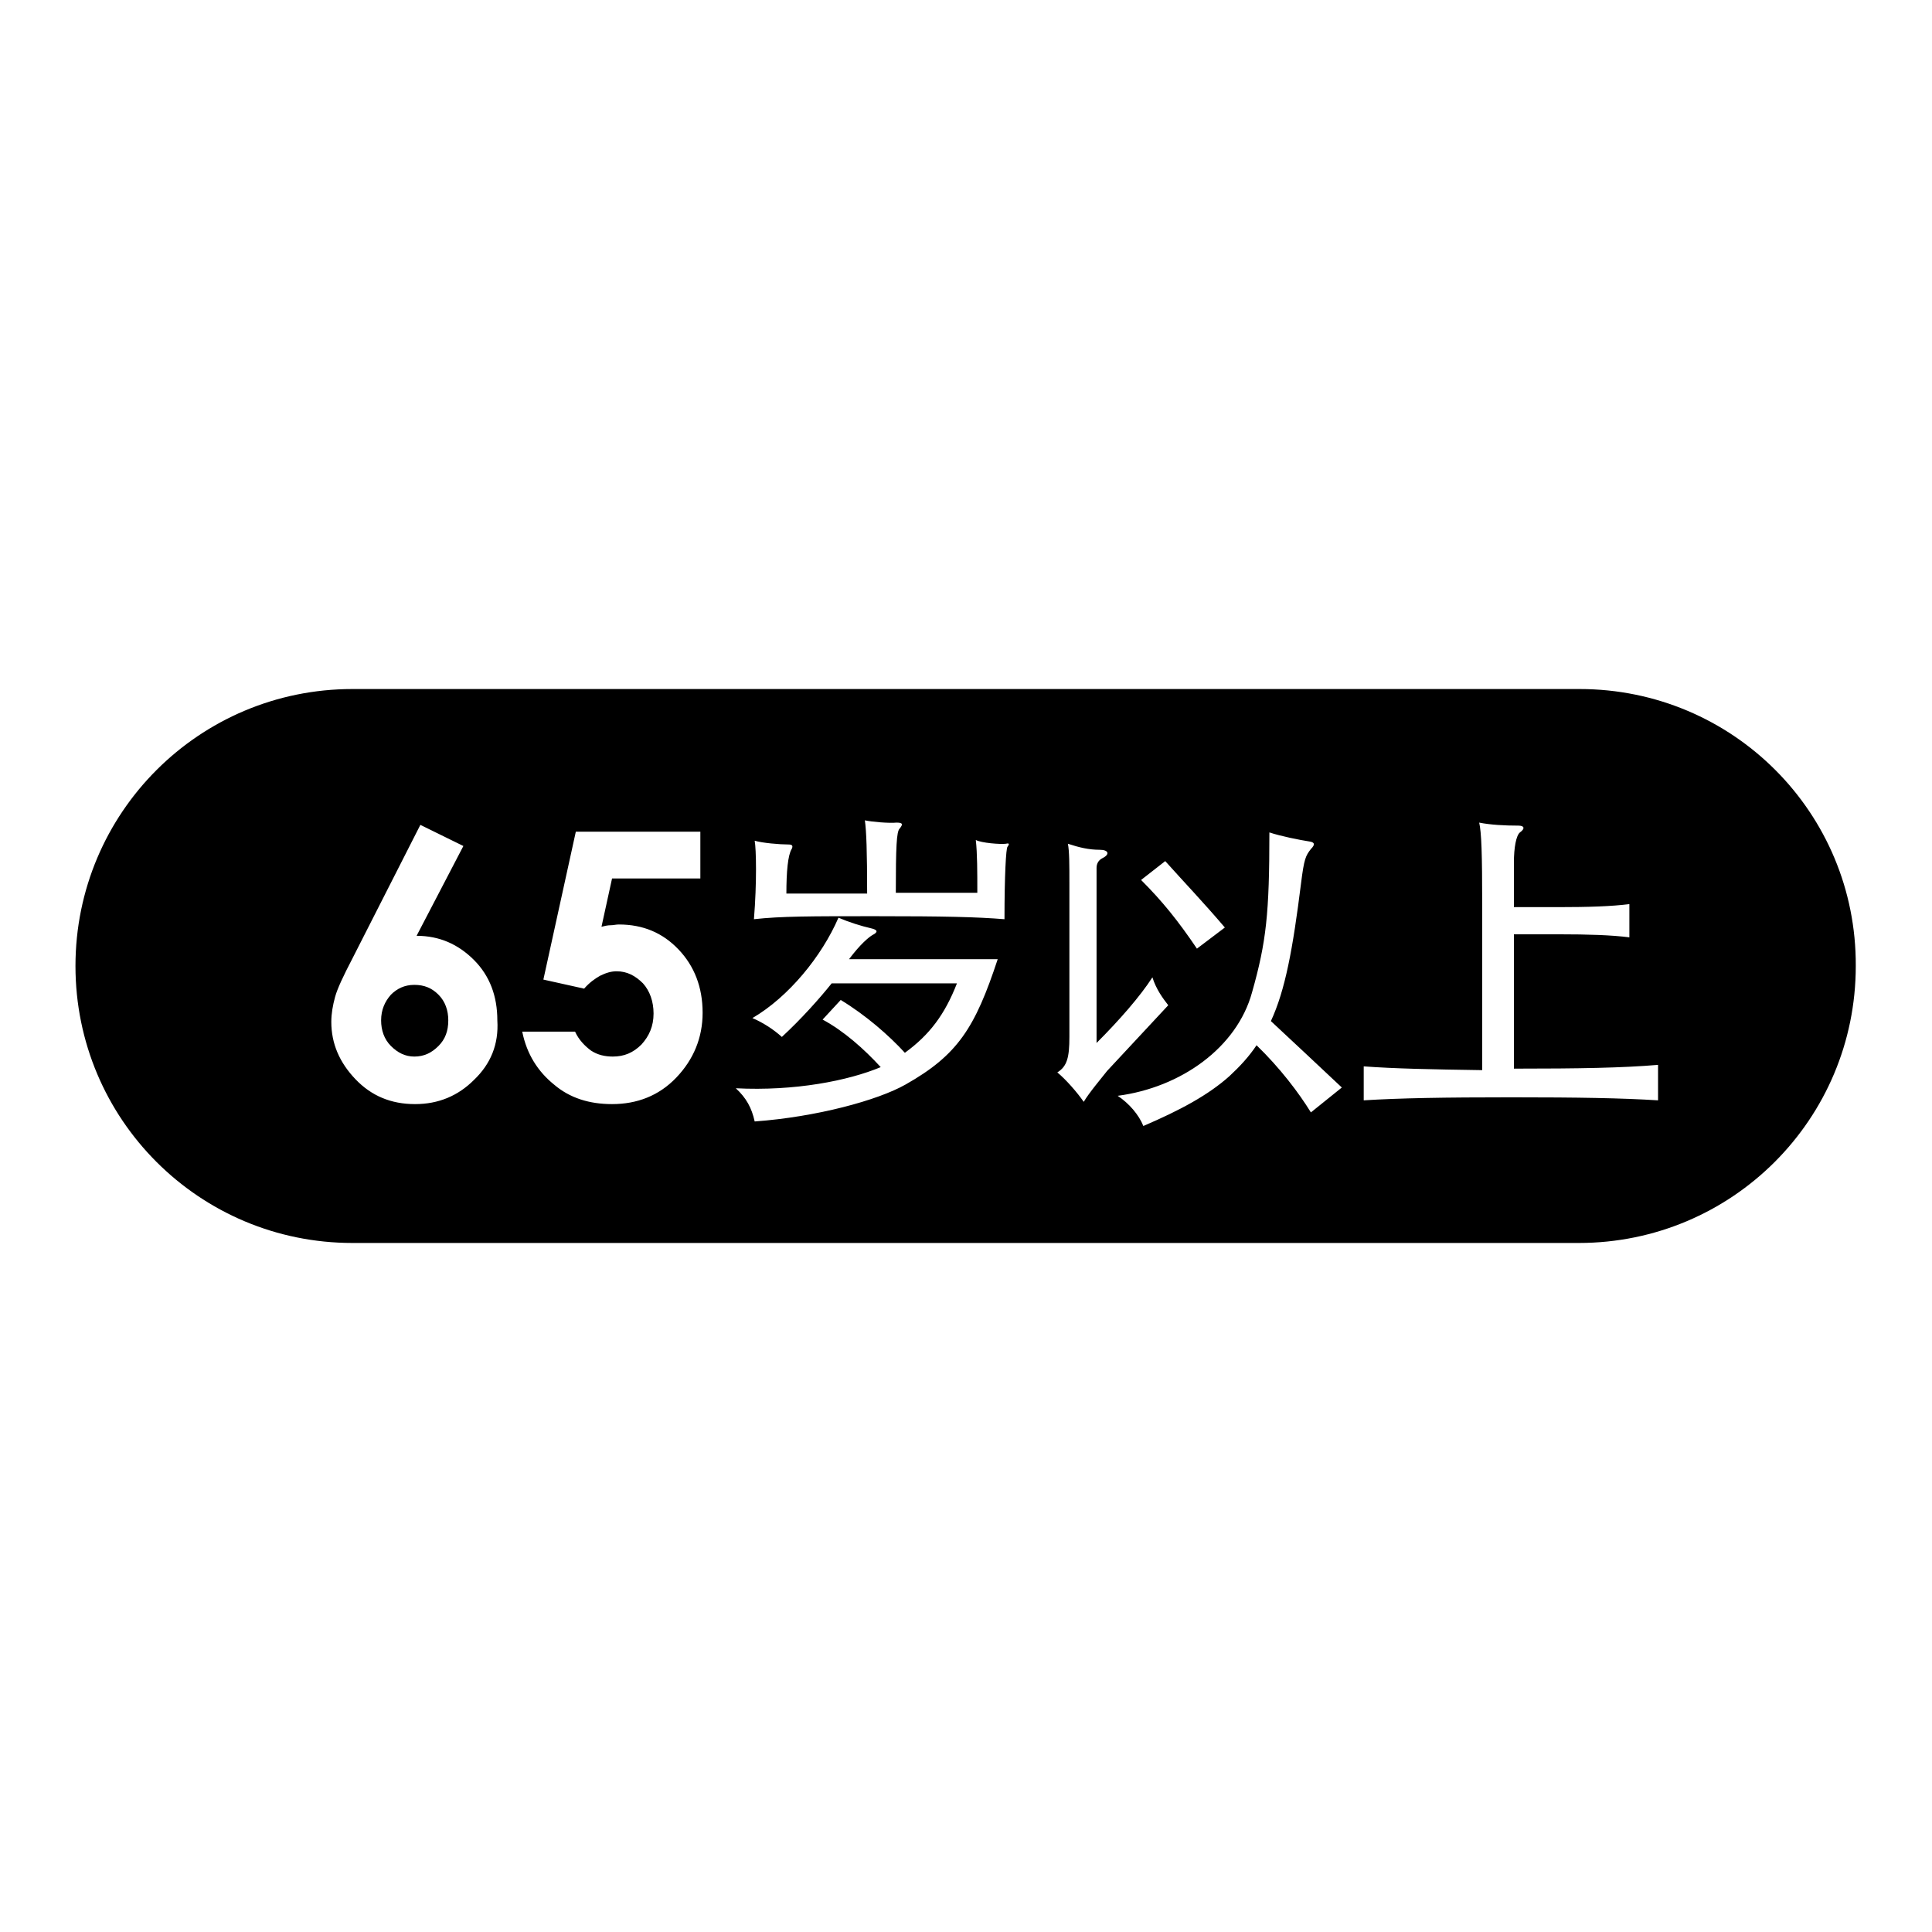<?xml version="1.0" encoding="utf-8"?>
<!-- Svg Vector Icons : http://www.onlinewebfonts.com/icon -->
<!DOCTYPE svg PUBLIC "-//W3C//DTD SVG 1.1//EN" "http://www.w3.org/Graphics/SVG/1.1/DTD/svg11.dtd">
<svg version="1.1" xmlns="http://www.w3.org/2000/svg" xmlns:xlink="http://www.w3.org/1999/xlink" x="0px" y="0px" viewBox="0 0 256 256" enable-background="new 0 0 256 256" xml:space="preserve">
<g><g><path fill="#000000" d="M54.9,130.5c-1.3,0-2.3,0.5-3.1,1.3c-0.8,0.9-1.3,2-1.3,3.4c0,1.3,0.4,2.5,1.3,3.4s1.9,1.4,3.1,1.4c1.3,0,2.3-0.5,3.2-1.4c0.9-0.9,1.3-2,1.3-3.4c0-1.3-0.4-2.5-1.3-3.4S56.2,130.5,54.9,130.5z"/><path fill="#000000" d="M209.3,91.3H46.7C26.4,91.3,10,107.7,10,128c0,20.3,16.4,36.7,36.7,36.7h162.5c20.3,0,36.7-16.4,36.7-36.7C246,107.7,229.6,91.3,209.3,91.3z M154.4,114.1c2.6,2.9,5,5.4,7.9,8.8l-3.7,2.8c-2.5-3.7-4.6-6.3-7.4-9.1L154.4,114.1z M62.8,143.1c-2.1,2.1-4.7,3.2-7.8,3.2c-3.2,0-5.8-1.1-7.9-3.3c-2.1-2.2-3.2-4.7-3.2-7.6c0-1.1,0.2-2.2,0.5-3.3c0.3-1.1,1.1-2.8,2.3-5.1l9-17.7l5.7,2.8l-6.2,11.9c3,0,5.5,1.1,7.6,3.2s3.1,4.8,3.1,8C66.1,138.4,65,141,62.8,143.1z M89.6,142.8c-2.3,2.4-5.2,3.5-8.5,3.5c-3,0-5.6-0.8-7.7-2.6c-2.1-1.7-3.6-4-4.2-7h7c0.5,1.1,1.3,1.9,2.1,2.5c0.9,0.6,1.9,0.8,2.9,0.8c1.5,0,2.7-0.5,3.8-1.6c1-1.1,1.6-2.4,1.6-4.1c0-1.6-0.5-3-1.4-4c-1-1-2.1-1.6-3.5-1.6c-0.7,0-1.4,0.2-2.2,0.6c-0.7,0.4-1.4,0.9-2.1,1.7l-5.4-1.2l4.3-19.6h16.5v6.2H81.1l-1.4,6.4c0.4-0.1,0.8-0.2,1.2-0.2s0.7-0.1,1.1-0.1c3.2,0,5.8,1.1,7.9,3.3c2.1,2.2,3.2,5,3.2,8.4C93.1,137.5,91.9,140.4,89.6,142.8z M120,143.7c-3.7,2.1-11.8,4.3-20,4.9c-0.4-1.8-1.1-3.1-2.5-4.4c7.8,0.4,14.9-1,19.2-2.8c-2.2-2.4-4.9-4.8-7.7-6.3l2.4-2.6c3.3,2,6.4,4.7,8.5,7c3.3-2.4,5.3-5.1,6.9-9.2h-16.6c-1.6,2-4,4.7-6.6,7.1c-1.1-1-2.5-1.9-3.9-2.5c4.8-2.8,9.2-8.2,11.4-13.3c1.4,0.6,3,1.1,4.3,1.4c0.9,0.2,1,0.5,0.2,0.9c-0.5,0.3-1.6,1.2-3.1,3.2h19.7C129.2,136.2,126.9,139.8,120,143.7z M133.5,112.2c-0.2,0.2-0.4,3.8-0.4,9.6c-3.7-0.3-7.9-0.4-17.2-0.4c-8.5,0-12.4,0-16,0.4c0.4-4.9,0.3-9.3,0.1-10.4c1,0.3,3.3,0.5,4.5,0.5c0.5,0,0.6,0.2,0.4,0.6c-0.5,0.8-0.7,3-0.7,5.9h10.7c0-5.6-0.1-8.3-0.3-9.7c0.9,0.2,3.2,0.4,4.2,0.3c0.8,0,0.9,0.2,0.4,0.8c-0.4,0.4-0.5,2.4-0.5,8.5h10.8c0-2.8,0-5.2-0.2-7c0.7,0.4,3.3,0.6,4,0.5C133.7,111.7,133.8,111.8,133.5,112.2z M143.6,146c-0.9-1.3-2.4-3-3.5-3.9c1.3-0.8,1.6-2,1.6-4.7v-20.3c0-2.6,0-4.3-0.2-5.3c1.5,0.5,2.8,0.8,4.2,0.8c1.2,0,1.4,0.6,0.4,1.1c-0.6,0.3-0.8,0.8-0.8,1.3v23.2c3-3,5.8-6.2,7.4-8.7c0.5,1.6,1.4,2.8,2.1,3.7l-8.1,8.7C146,142.8,144.3,144.8,143.6,146z M173.7,147.4c-1.6-2.6-4.1-5.9-7.2-8.9c-1,1.5-2.2,2.8-3.6,4.1c-2.8,2.5-6.5,4.5-11.4,6.6c-0.6-1.5-1.9-3-3.4-4c8.4-1.1,15.8-6.4,17.8-13.7c1.9-6.7,2.3-10.5,2.3-21.2c1.5,0.5,4,1,5.3,1.2c0.7,0.1,0.8,0.4,0.2,1c-0.7,0.9-0.9,1.3-1.3,4.5c-1.1,8.8-2.1,14.2-4,18.3c2.6,2.4,6.3,5.9,9.4,8.8L173.7,147.4z M219.7,145.8c-4.8-0.3-10.5-0.4-19.4-0.4c-8.9,0-14.8,0.1-19.6,0.4v-4.5c4.1,0.3,8.9,0.4,15.7,0.5v-21.6c0-7.2-0.1-9.9-0.4-11.2c1.5,0.3,3.4,0.4,5.2,0.4c0.8,0,0.9,0.4,0.2,0.9c-0.5,0.4-0.8,2-0.8,4v5.9h5.9c4,0,7-0.1,9.4-0.4v4.4c-2.4-0.3-5.4-0.4-9.4-0.4h-5.9v17.8c8.7,0,14.4-0.1,19.1-0.5L219.7,145.8L219.7,145.8z"/></g></g>
</svg>